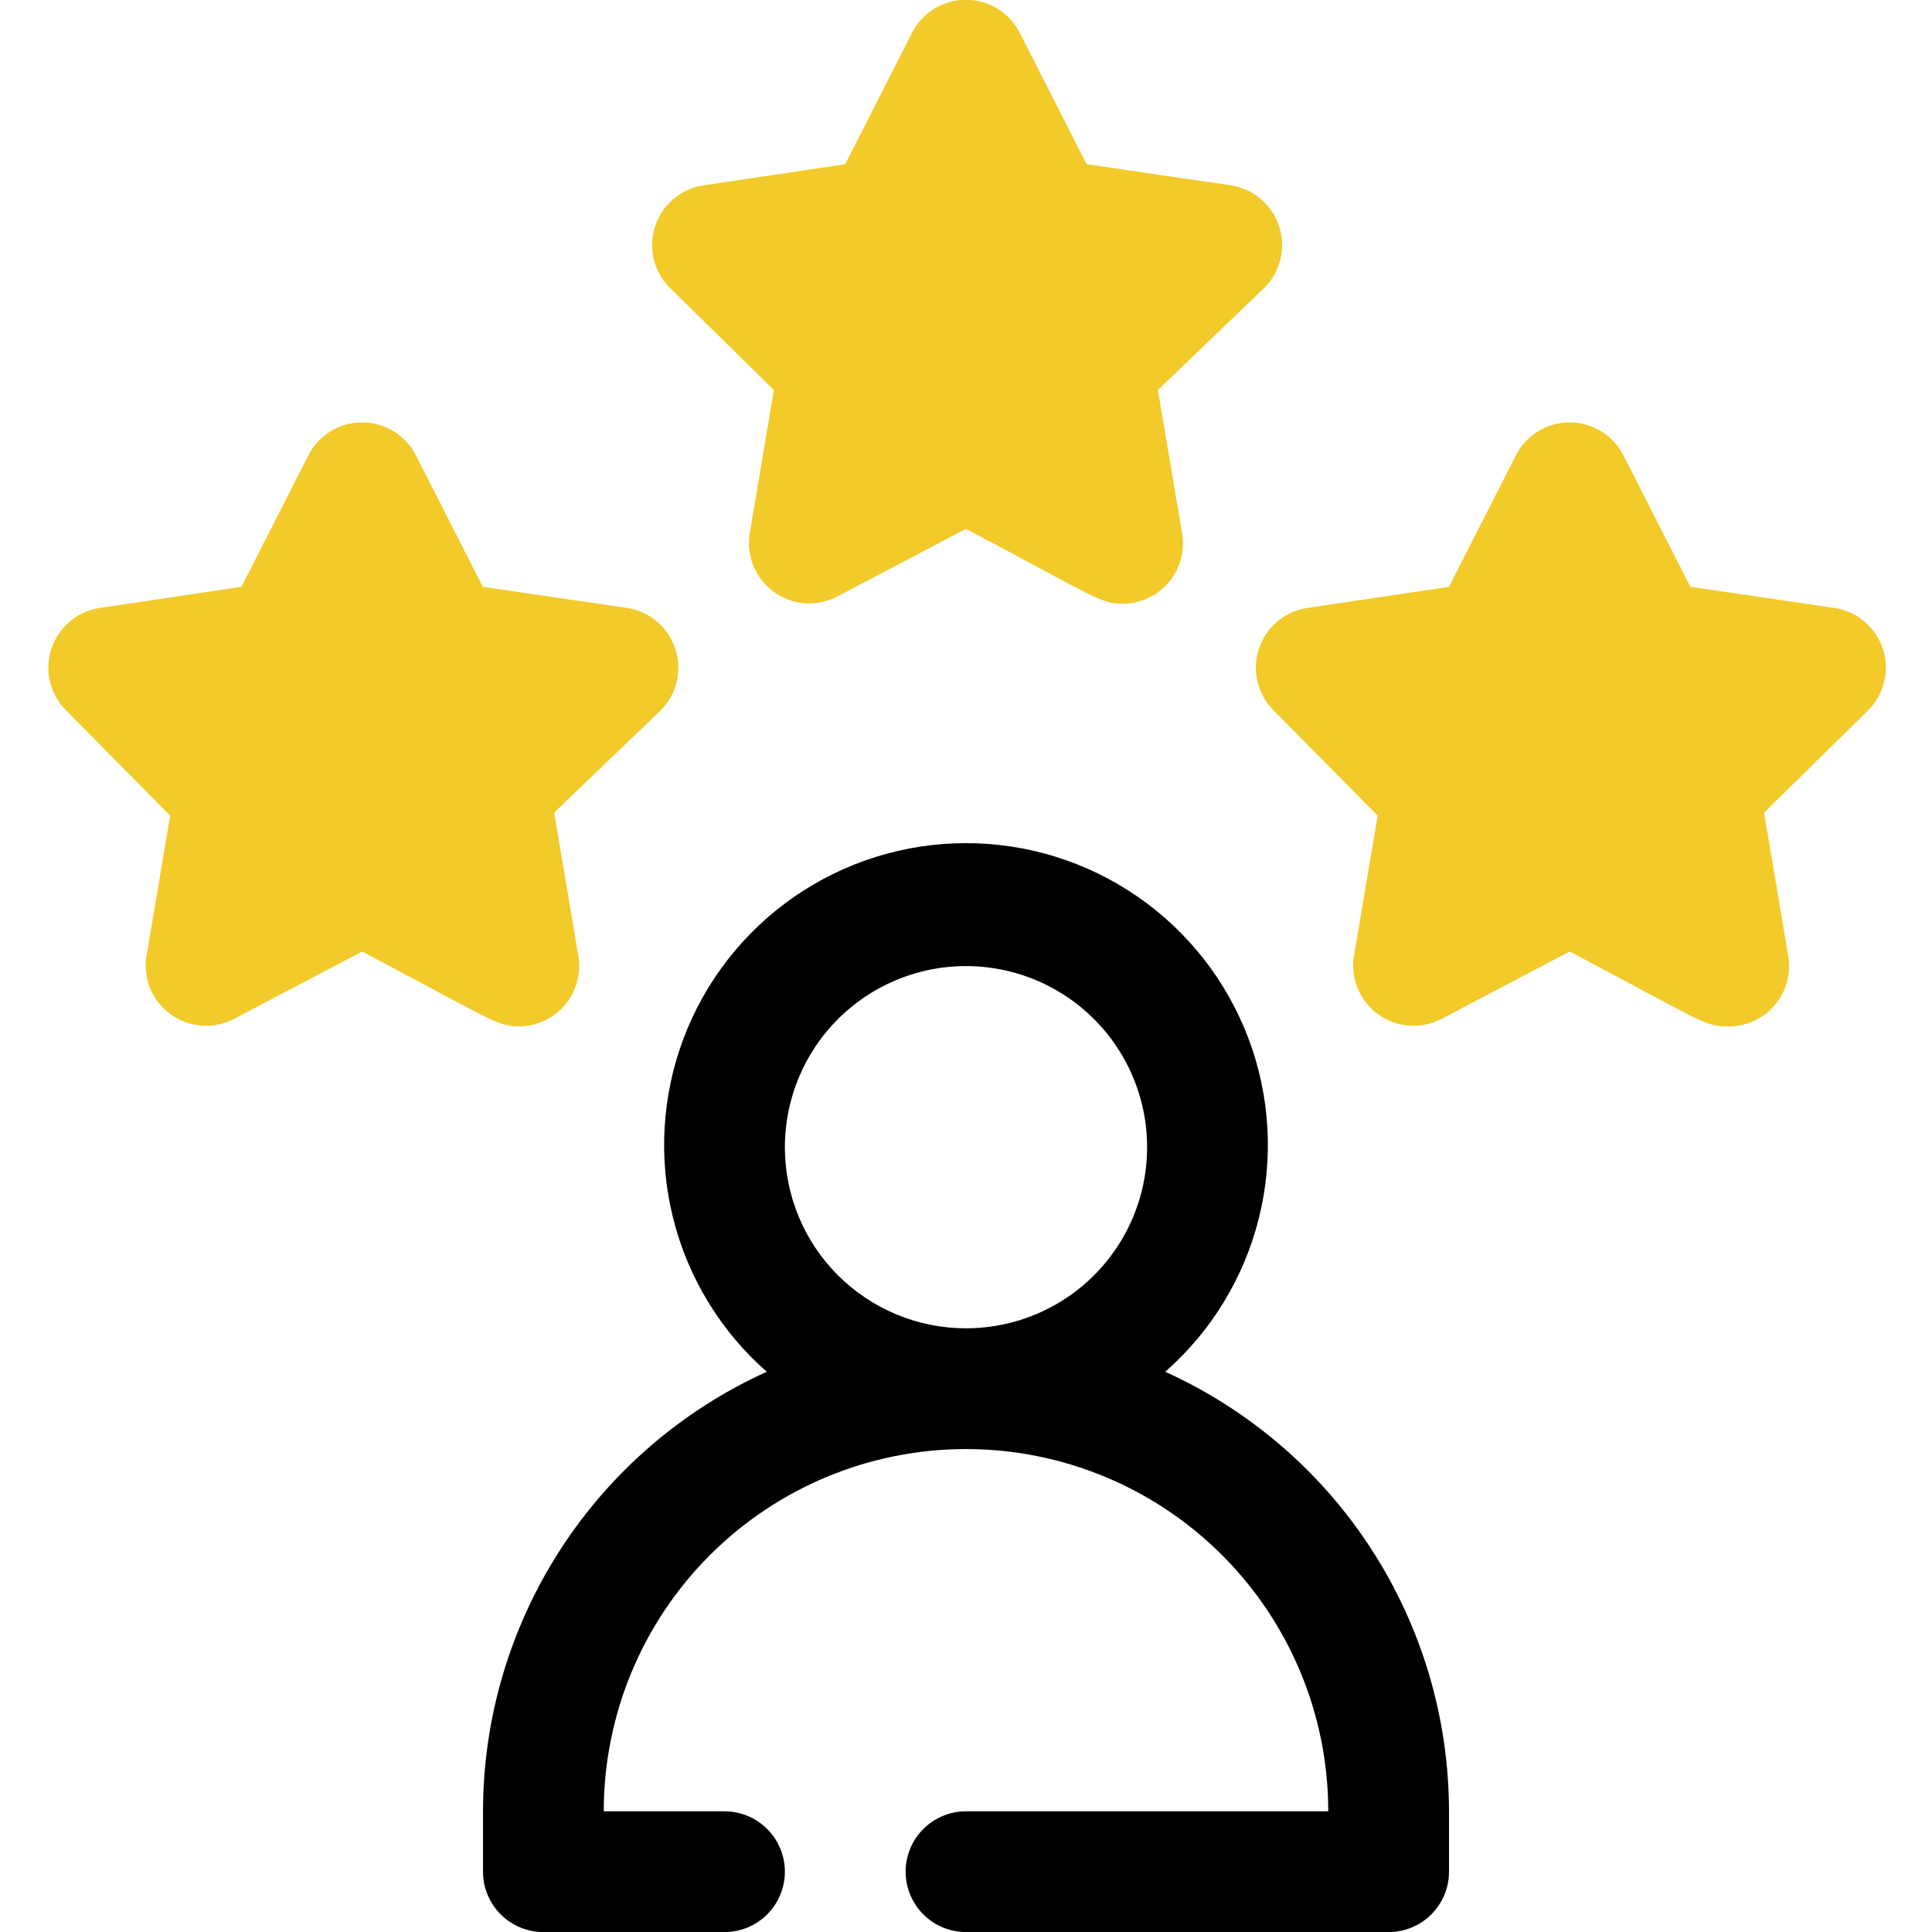 <svg width="64" height="64" viewBox="0 0 64 64" fill="none" xmlns="http://www.w3.org/2000/svg">
<circle cx="32" cy="10" r="6" fill="#F2CA29"/>
<circle cx="52" cy="24" r="6" fill="#F2CA29"/>
<circle cx="12" cy="24" r="6" fill="#F2CA29"/>
<g clip-path="url(#clip0_200_20084)">
<g clip-path="url(#clip1_200_20084)">
<path d="M38.6 45.442C40.127 44.101 41.209 42.325 41.702 40.353C42.195 38.381 42.074 36.305 41.358 34.403C40.641 32.501 39.361 30.862 37.689 29.706C36.017 28.549 34.033 27.93 32 27.93C29.967 27.93 27.983 28.549 26.311 29.706C24.639 30.862 23.359 32.501 22.642 34.403C21.926 36.305 21.805 38.381 22.298 40.353C22.791 42.325 23.873 44.101 25.4 45.442C22.6 46.71 20.225 48.757 18.558 51.339C16.891 53.922 16.003 56.929 16 60.002V62.002C16 62.533 16.211 63.041 16.586 63.417C16.961 63.792 17.47 64.002 18 64.002H24C24.53 64.002 25.039 63.792 25.414 63.417C25.789 63.041 26 62.533 26 62.002C26 61.472 25.789 60.963 25.414 60.588C25.039 60.213 24.53 60.002 24 60.002H20C20 56.82 21.264 53.767 23.515 51.517C25.765 49.267 28.817 48.002 32 48.002C35.183 48.002 38.235 49.267 40.485 51.517C42.736 53.767 44 56.82 44 60.002H32C31.47 60.002 30.961 60.213 30.586 60.588C30.211 60.963 30 61.472 30 62.002C30 62.533 30.211 63.041 30.586 63.417C30.961 63.792 31.47 64.002 32 64.002H46C46.53 64.002 47.039 63.792 47.414 63.417C47.789 63.041 48 62.533 48 62.002V60.002C47.997 56.929 47.109 53.922 45.442 51.339C43.775 48.757 41.4 46.71 38.6 45.442ZM26 38.002C26 36.816 26.352 35.656 27.011 34.669C27.671 33.682 28.608 32.913 29.704 32.459C30.8 32.005 32.007 31.886 33.17 32.118C34.334 32.349 35.404 32.921 36.243 33.76C37.082 34.599 37.653 35.668 37.885 36.832C38.116 37.996 37.997 39.202 37.543 40.298C37.089 41.395 36.32 42.332 35.333 42.991C34.347 43.651 33.187 44.002 32 44.002C30.409 44.002 28.883 43.37 27.757 42.245C26.632 41.12 26 39.594 26 38.002Z" fill="black"/>
<path d="M37.197 20C36.457 20 36.317 19.8 31.997 17.52L27.737 19.76C27.407 19.933 27.036 20.01 26.665 19.983C26.294 19.956 25.938 19.826 25.637 19.608C25.335 19.39 25.101 19.092 24.959 18.748C24.818 18.404 24.776 18.027 24.837 17.66L25.637 12.92L22.197 9.54C21.933 9.28 21.747 8.952 21.659 8.591C21.571 8.231 21.585 7.854 21.699 7.501C21.813 7.149 22.023 6.835 22.305 6.594C22.587 6.354 22.93 6.197 23.297 6.14L27.997 5.44L30.197 1.12C30.36 0.782 30.616 0.497 30.934 0.298C31.253 0.098 31.621 -0.008 31.997 -0.008C32.372 -0.008 32.74 0.098 33.059 0.298C33.377 0.497 33.633 0.782 33.797 1.12L35.997 5.44L40.777 6.14C41.143 6.197 41.486 6.354 41.768 6.594C42.051 6.835 42.26 7.149 42.374 7.501C42.489 7.854 42.502 8.231 42.414 8.591C42.327 8.952 42.14 9.28 41.877 9.54L38.357 12.92L39.157 17.66C39.206 17.947 39.192 18.24 39.117 18.521C39.041 18.801 38.906 19.062 38.719 19.285C38.532 19.507 38.3 19.687 38.037 19.81C37.774 19.934 37.487 19.999 37.197 20ZM34.537 14.34C33.997 11.2 33.997 11.66 36.117 9.5C33.077 9.06 33.417 9.38 31.997 6.52C30.577 9.38 30.937 9.06 27.877 9.5C30.077 11.64 29.997 11.2 29.457 14.34C32.197 12.9 31.737 12.88 34.537 14.34Z" fill="#F2CA29"/>
<path d="M17.197 34C16.457 34 16.317 33.8 11.997 31.52L7.737 33.76C7.415 33.925 7.055 34 6.694 33.976C6.334 33.953 5.986 33.832 5.689 33.627C5.392 33.422 5.155 33.14 5.005 32.811C4.855 32.483 4.797 32.12 4.837 31.76L5.637 27.02L2.197 23.54C1.933 23.28 1.747 22.951 1.659 22.591C1.571 22.231 1.585 21.854 1.699 21.501C1.813 21.149 2.023 20.835 2.305 20.594C2.587 20.354 2.93 20.197 3.297 20.14L7.997 19.44L10.197 15.12C10.36 14.782 10.616 14.497 10.934 14.298C11.253 14.098 11.621 13.992 11.997 13.992C12.372 13.992 12.74 14.098 13.059 14.298C13.377 14.497 13.633 14.782 13.797 15.12L15.997 19.44L20.777 20.14C21.143 20.197 21.486 20.354 21.768 20.594C22.051 20.835 22.26 21.149 22.375 21.501C22.489 21.854 22.502 22.231 22.415 22.591C22.327 22.951 22.14 23.28 21.877 23.54L18.357 26.92L19.157 31.66C19.206 31.947 19.192 32.24 19.117 32.521C19.041 32.801 18.905 33.062 18.719 33.285C18.532 33.507 18.3 33.687 18.037 33.81C17.774 33.934 17.487 33.999 17.197 34ZM14.537 28.34C13.997 25.2 13.997 25.66 16.117 23.5C13.077 23.06 13.417 23.38 11.997 20.52C10.577 23.38 10.937 23.06 7.877 23.5C10.077 25.64 9.997 25.2 9.457 28.34C12.197 26.9 11.737 26.88 14.537 28.34Z" fill="#F2CA29"/>
<path d="M57.197 34C56.457 34 56.317 33.8 51.997 31.52L47.737 33.76C47.415 33.925 47.055 34 46.694 33.976C46.334 33.953 45.986 33.832 45.689 33.627C45.392 33.422 45.155 33.14 45.005 32.811C44.855 32.483 44.797 32.12 44.837 31.76L45.637 27.02L42.197 23.54C41.933 23.28 41.747 22.951 41.659 22.591C41.571 22.231 41.585 21.854 41.699 21.501C41.813 21.149 42.023 20.835 42.305 20.594C42.587 20.354 42.93 20.197 43.297 20.14L47.997 19.44L50.197 15.12C50.36 14.782 50.616 14.497 50.934 14.298C51.253 14.098 51.621 13.992 51.997 13.992C52.372 13.992 52.74 14.098 53.059 14.298C53.377 14.497 53.633 14.782 53.797 15.12L55.997 19.44L60.777 20.14C61.143 20.197 61.486 20.354 61.768 20.594C62.051 20.835 62.26 21.149 62.374 21.501C62.489 21.854 62.502 22.231 62.414 22.591C62.327 22.951 62.14 23.28 61.877 23.54L58.437 26.92L59.237 31.66C59.287 31.953 59.272 32.254 59.192 32.54C59.112 32.827 58.969 33.092 58.773 33.316C58.578 33.54 58.335 33.718 58.062 33.836C57.789 33.955 57.494 34.011 57.197 34ZM54.537 28.34C53.997 25.2 53.897 25.66 56.117 23.5C53.077 23.06 53.417 23.38 51.997 20.52C50.577 23.38 50.937 23.06 47.877 23.5C50.077 25.64 49.997 25.2 49.457 28.34C52.197 26.9 51.737 26.88 54.537 28.34Z" fill="#F2CA29"/>
</g>
</g>
<defs>
<clipPath id="clip0_200_20084">
<rect width="64" height="64" fill="white"/>
</clipPath>
<clipPath id="clip1_200_20084">
<rect width="64" height="64" fill="white"/>
</clipPath>
</defs>
</svg>

